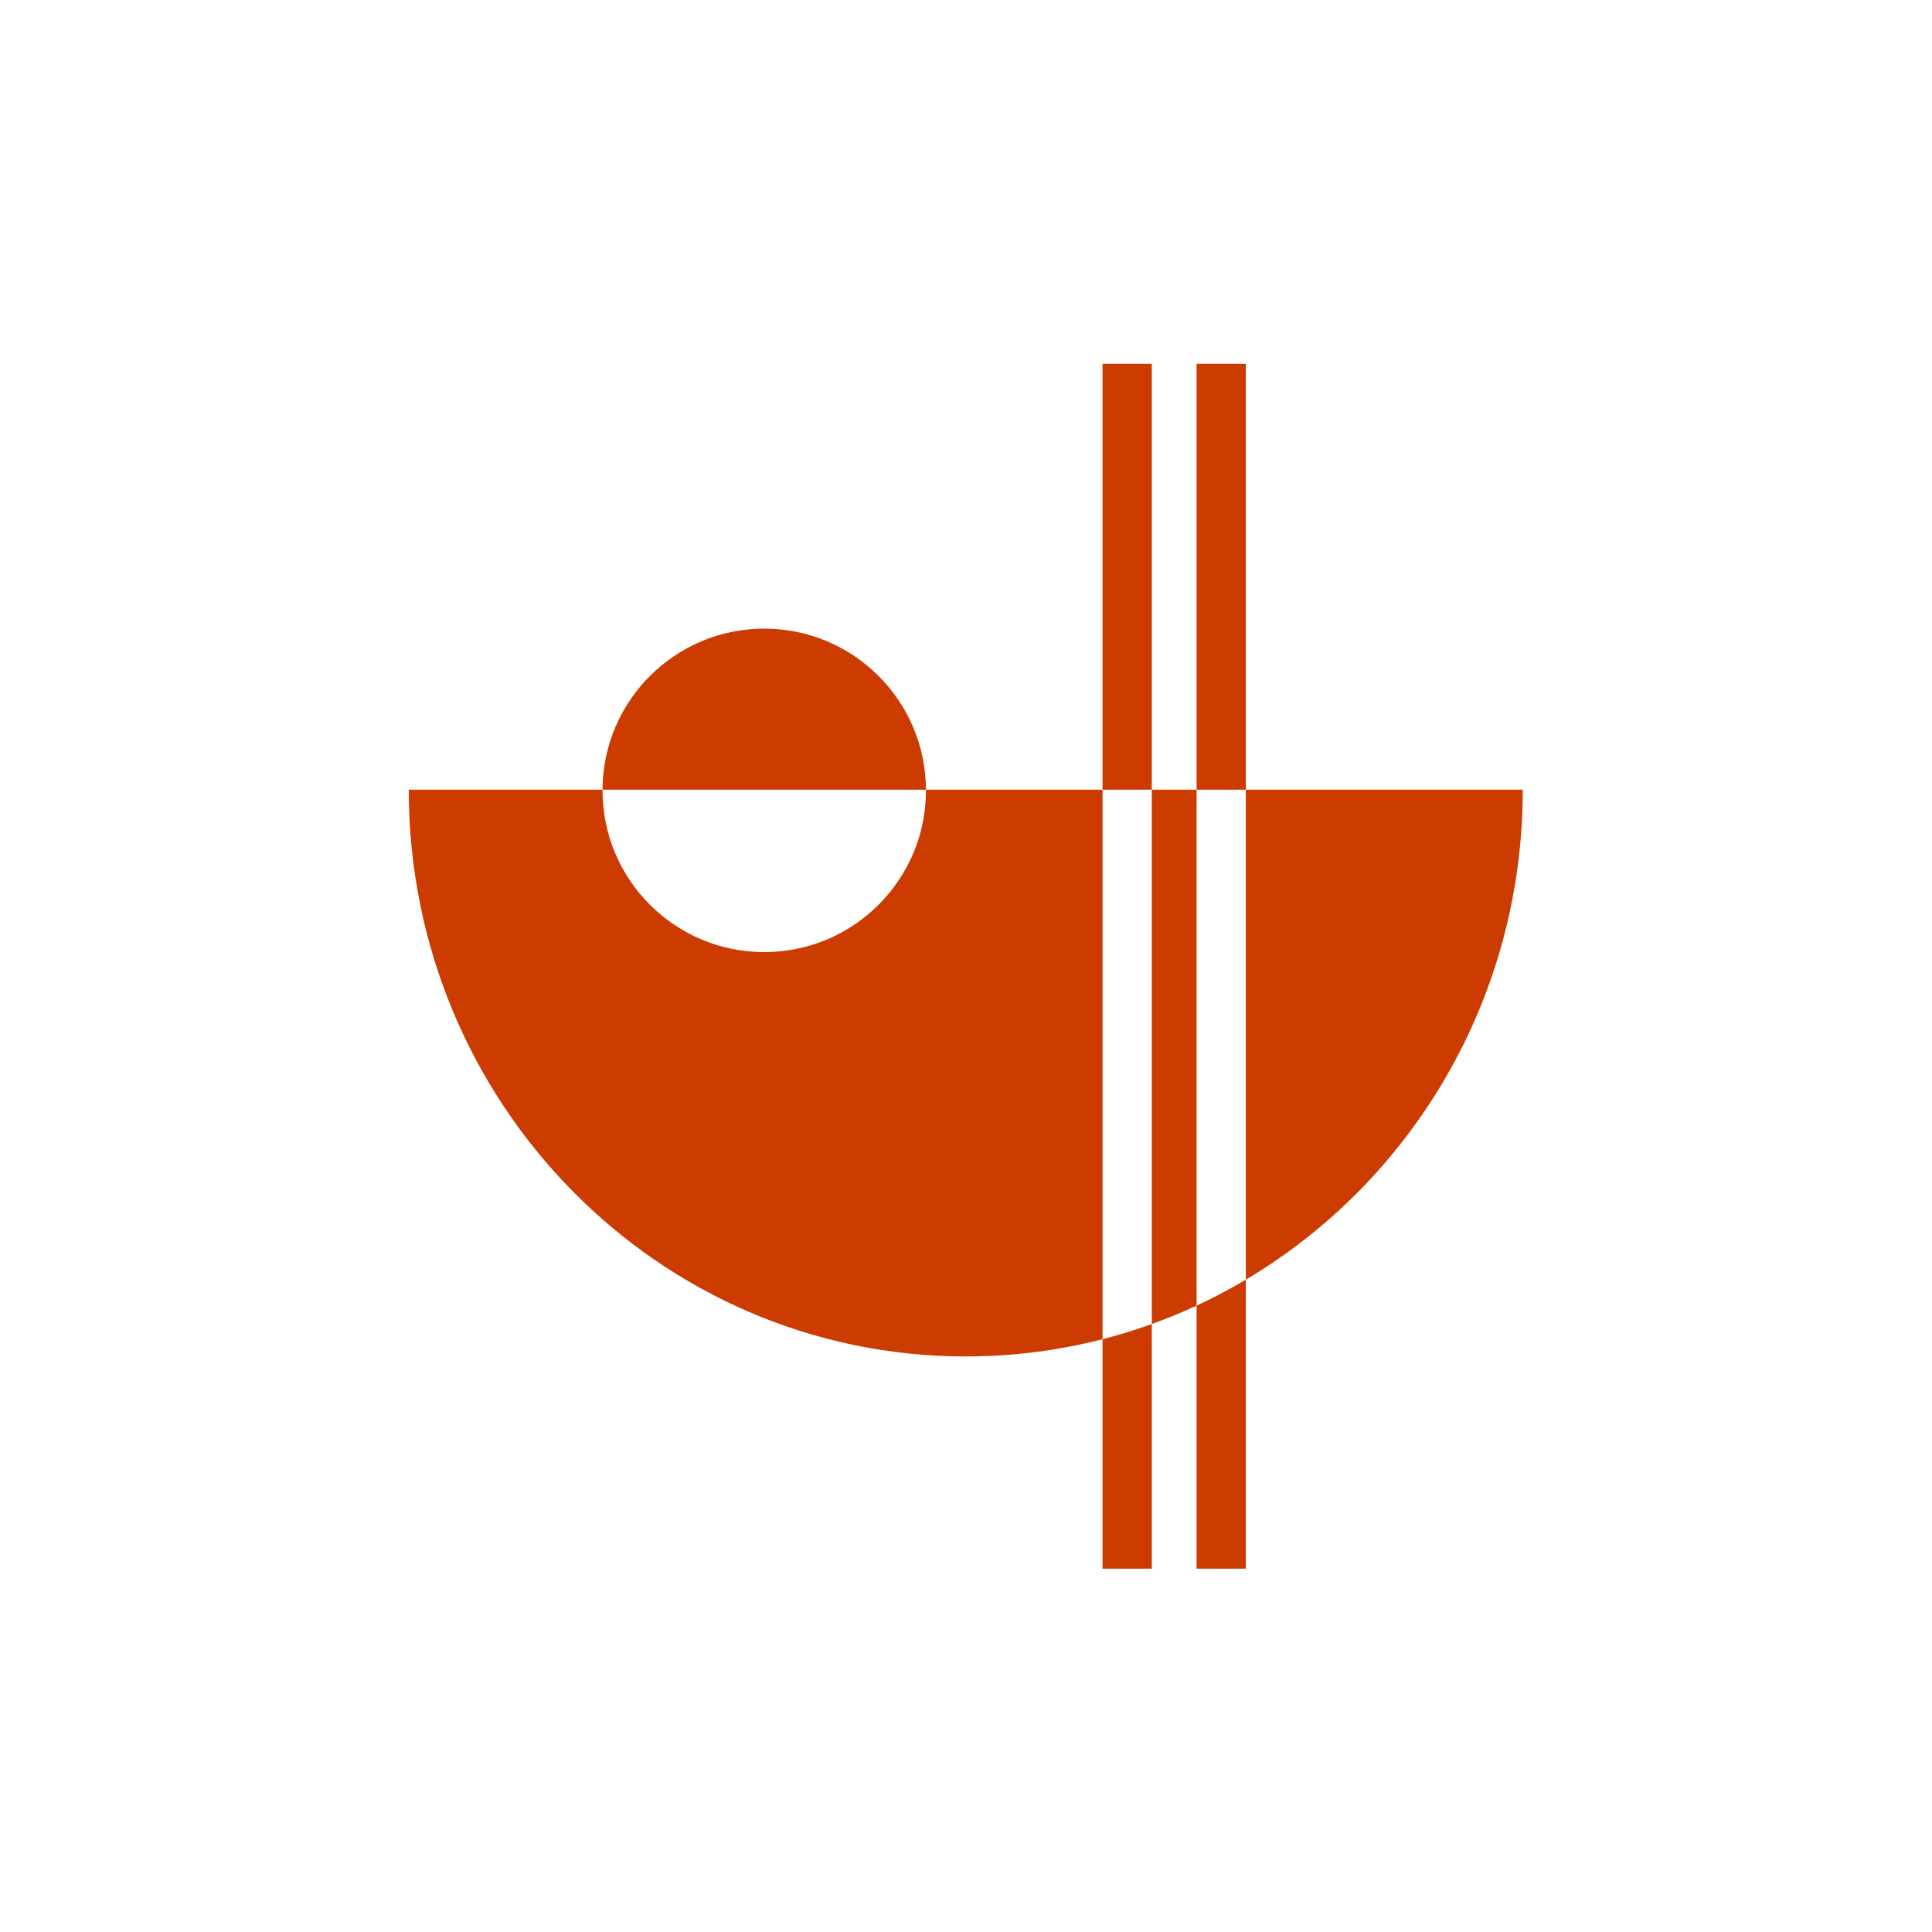 <?xml version="1.0" encoding="UTF-8"?>
<svg xmlns="http://www.w3.org/2000/svg" width="2666.667" height="2666.667">
  <defs>
    <clipPath id="a">
      <path d="M0 2000h2000V0H0Z"></path>
    </clipPath>
  </defs>
  <path d="M1192.639 1623.795h-51.002v-440.987h51.002z" style="fill:#cc3b00;fill-opacity:1;fill-rule:nonzero;stroke:none" transform="matrix(1.333 0 0 -1.333 0 2666.667)"></path>
  <g clip-path="url(#a)" transform="matrix(1.333 0 0 -1.333 0 2666.667)">
    <path d="M0 0h51.002v253.339A563.764 563.764 0 0 0 0 237.614Z" style="fill:#cc3b00;fill-opacity:1;fill-rule:nonzero;stroke:none" transform="translate(1141.637 376.205)"></path>
    <path d="M0 0h51.003v299.271A571.852 571.852 0 0 0 0 272.384Z" style="fill:#cc3b00;fill-opacity:1;fill-rule:nonzero;stroke:none" transform="translate(1239.006 376.205)"></path>
    <path d="M1290.009 1623.795h-51.003v-440.987h51.003z" style="fill:#cc3b00;fill-opacity:1;fill-rule:nonzero;stroke:none"></path>
    <path d="M0 0c.001-.232.018-.462.018-.694 0-92.489-74.977-167.466-167.465-167.466-92.489 0-167.465 74.977-167.465 167.466 0 .232.017.462.017.694h-200.637c0-324.107 258.217-586.845 576.744-586.845 48.874 0 96.318 6.212 141.638 17.856V0Z" style="fill:#cc3b00;fill-opacity:1;fill-rule:nonzero;stroke:none" transform="translate(958.788 1182.808)"></path>
    <path d="M0 0h-286.736v-507.332C-115.259-405.627 0-216.519 0 0" style="fill:#cc3b00;fill-opacity:1;fill-rule:nonzero;stroke:none" transform="translate(1576.744 1182.808)"></path>
    <path d="M0 0v-553.264a566.483 566.483 0 0 1 46.367 19.046V0Z" style="fill:#cc3b00;fill-opacity:1;fill-rule:nonzero;stroke:none" transform="translate(1192.639 1182.808)"></path>
    <path d="M0 0c-92.256 0-167.071-74.604-167.448-166.771h334.895C167.07-74.604 92.255 0 0 0" style="fill:#cc3b00;fill-opacity:1;fill-rule:nonzero;stroke:none" transform="translate(791.34 1349.579)"></path>
  </g>
</svg>
